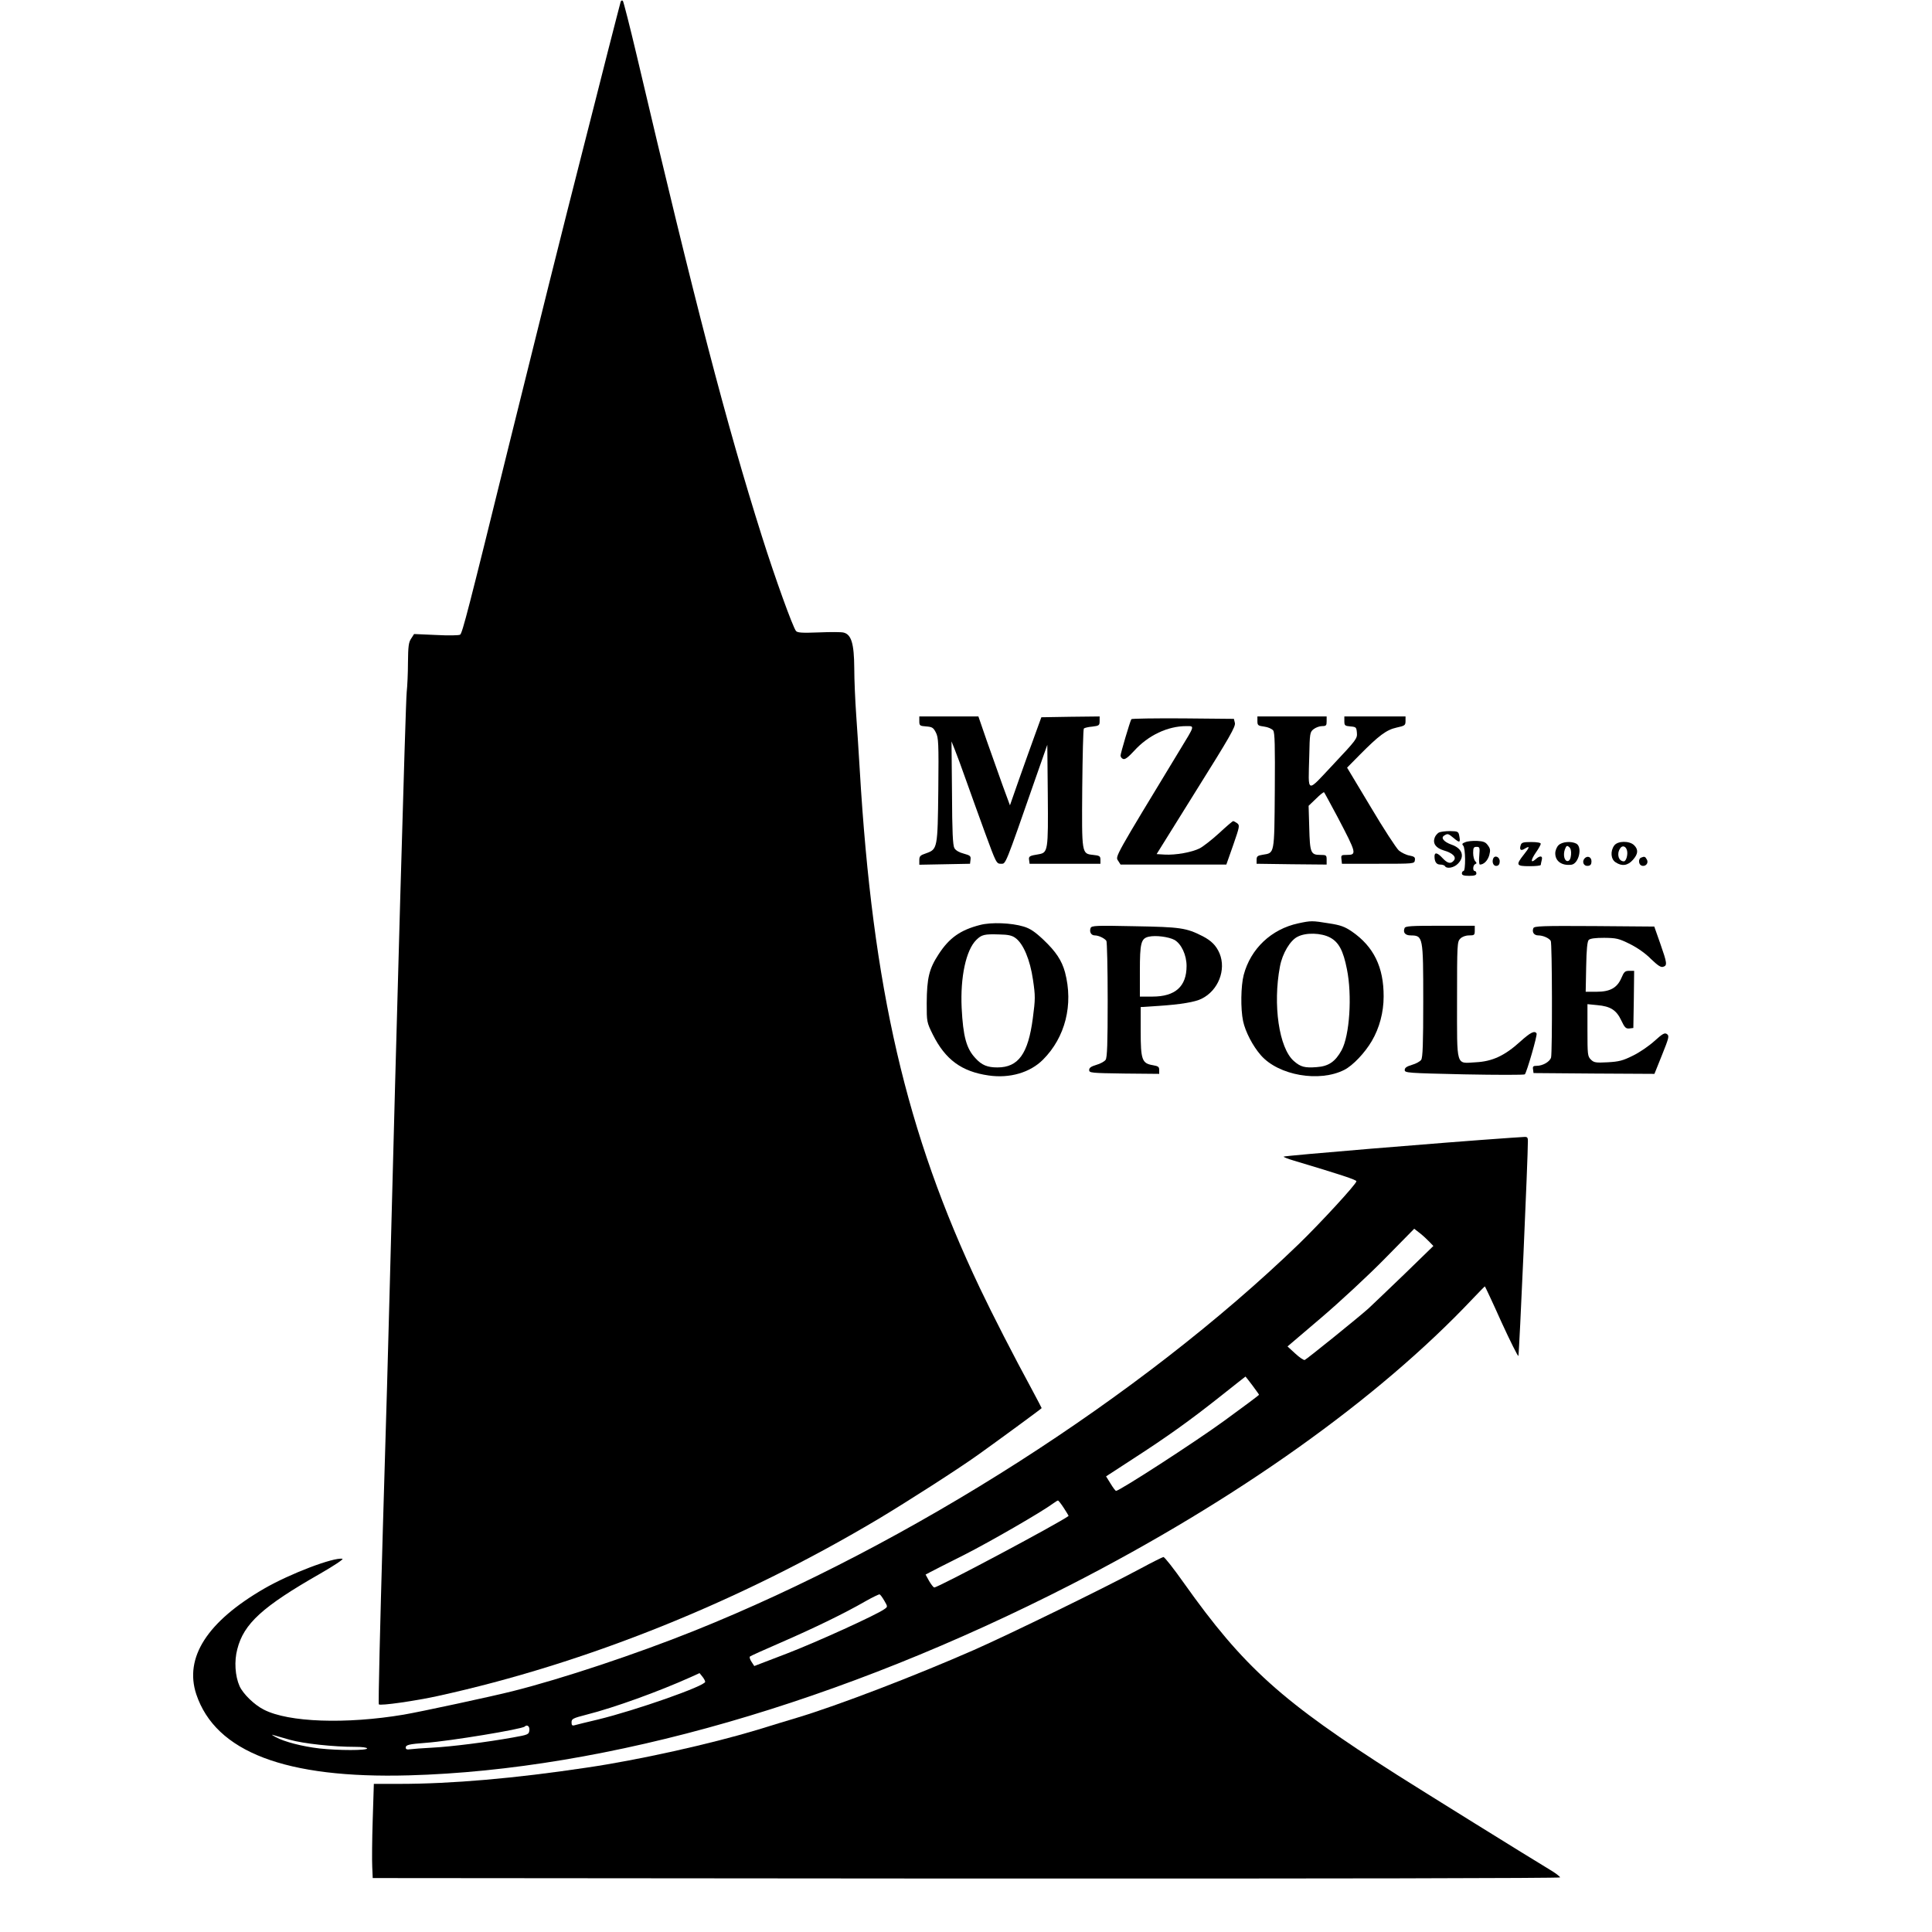 <?xml version="1.0" standalone="no"?>
<!DOCTYPE svg PUBLIC "-//W3C//DTD SVG 20010904//EN"
 "http://www.w3.org/TR/2001/REC-SVG-20010904/DTD/svg10.dtd">
<svg version="1.0" xmlns="http://www.w3.org/2000/svg"
 width="1200pt" height="1200pt" viewBox="0 0 1200 1200"
 preserveAspectRatio="xMidYMid meet">
<g transform="translate(0,1200) scale(0.1,-0.1)"
fill="#000000" stroke="none">
<path d="M3855 11989 c-2 -8 -39 -149 -81 -314 -42 -165 -111 -439 -155 -610
-122 -477 -281 -1115 -459 -1835 -251 -1019 -288 -1162 -302 -1172 -7 -5 -74
-6 -149 -2 l-137 6 -18 -28 c-16 -23 -19 -49 -20 -149 0 -66 -4 -149 -8 -185
-7 -65 -63 -2056 -106 -3725 -5 -214 -24 -877 -42 -1472 -17 -596 -29 -1086
-25 -1089 9 -10 226 21 367 52 921 202 1873 585 2740 1102 180 108 492 308
615 396 115 82 395 287 395 290 0 1 -25 49 -56 107 -120 221 -248 471 -328
639 -458 964 -666 1862 -746 3220 -6 102 -16 255 -22 340 -6 85 -12 216 -12
290 -1 152 -18 209 -66 221 -14 4 -84 4 -155 1 -104 -4 -132 -2 -141 9 -20 25
-129 326 -212 589 -221 700 -413 1436 -777 2985 -43 182 -82 334 -86 339 -5 6
-11 3 -14 -5z"/>
<path d="M5710 7521 c0 -28 3 -30 43 -33 37 -3 44 -7 60 -38 16 -32 18 -63 15
-355 -4 -365 -5 -370 -76 -395 -36 -12 -42 -18 -42 -42 l0 -29 158 3 157 3 3
25 c3 23 -2 27 -42 38 -28 7 -50 20 -58 34 -10 17 -14 103 -15 343 l-3 320 20
-50 c11 -27 43 -113 70 -190 27 -77 81 -225 119 -330 68 -185 70 -190 98 -190
31 0 22 -23 216 534 l72 205 3 -310 c3 -349 1 -360 -57 -370 -57 -9 -63 -13
-59 -36 l3 -23 220 0 220 0 0 25 c0 22 -5 26 -45 30 -72 8 -71 3 -68 417 2
199 6 365 10 368 4 4 27 10 53 12 42 5 45 8 45 35 l0 28 -181 -2 -181 -3 -40
-110 c-22 -60 -66 -184 -98 -274 l-57 -163 -46 125 c-25 69 -69 193 -98 276
l-52 151 -183 0 -184 0 0 -29z"/>
<path d="M7810 7521 c0 -26 4 -29 42 -34 24 -3 48 -14 56 -24 10 -14 12 -91
10 -375 -3 -399 -1 -385 -75 -397 -32 -5 -38 -10 -38 -31 l0 -25 218 -3 217
-2 0 30 c0 28 -2 30 -39 30 -60 0 -65 13 -69 169 l-4 136 46 44 c25 25 48 43
50 40 3 -3 40 -72 84 -154 119 -227 121 -235 56 -235 -33 0 -35 -2 -32 -27 l3
-28 225 0 c224 0 225 0 228 22 3 18 -3 23 -33 29 -20 3 -50 18 -66 31 -16 14
-95 135 -175 270 l-147 245 79 80 c118 119 165 155 229 169 51 11 55 14 55 41
l0 28 -190 0 -190 0 0 -29 c0 -27 3 -30 38 -33 35 -3 37 -5 40 -40 3 -35 -4
-44 -145 -194 -172 -183 -157 -188 -151 49 3 142 4 150 27 168 13 10 36 19 52
19 26 0 29 4 29 30 l0 30 -215 0 -215 0 0 -29z"/>
<path d="M7027 7533 c-9 -16 -67 -212 -67 -226 0 -8 7 -18 16 -21 12 -5 32 11
69 51 87 96 208 153 323 153 53 0 55 7 -39 -147 -406 -669 -402 -662 -385
-688 l16 -25 329 0 328 0 43 122 c40 115 41 122 24 135 -10 7 -21 13 -25 13
-3 0 -43 -34 -87 -75 -45 -41 -99 -83 -120 -94 -49 -25 -151 -43 -218 -39
l-50 3 246 395 c208 332 246 398 240 420 l-6 25 -317 3 c-173 1 -318 -1 -320
-5z"/>
<path d="M8937 6829 c-10 -6 -22 -20 -26 -32 -13 -36 7 -64 56 -79 56 -16 81
-41 63 -63 -19 -23 -39 -18 -70 15 -32 35 -50 38 -50 11 0 -34 12 -51 35 -51
13 0 27 -4 30 -10 11 -18 56 -10 80 15 45 45 28 96 -40 119 -47 17 -68 42 -45
56 22 14 25 13 60 -16 36 -31 42 -28 34 13 -5 28 -8 30 -57 31 -29 0 -60 -4
-70 -9z"/>
<path d="M9101 6769 c-19 -7 -22 -12 -13 -21 15 -15 16 -158 2 -158 -5 0 -10
-7 -10 -15 0 -11 12 -15 45 -15 33 0 45 4 45 15 0 8 -4 15 -10 15 -14 0 -12
37 3 43 10 4 10 7 0 18 -7 7 -13 30 -13 51 0 32 3 38 21 38 20 0 21 -4 17 -55
-3 -30 -1 -55 4 -55 24 0 48 24 58 58 8 31 7 41 -9 62 -14 20 -28 25 -67 27
-27 1 -60 -2 -73 -8z"/>
<path d="M9445 6749 c-9 -28 2 -36 26 -20 33 20 31 9 -7 -38 -50 -64 -47 -71
36 -71 39 0 70 3 70 8 0 4 3 17 6 30 8 27 -11 30 -38 5 -32 -28 -31 -6 1 41
17 24 31 49 31 55 0 7 -24 11 -59 11 -52 0 -61 -3 -66 -21z"/>
<path d="M9680 6750 c-11 -11 -20 -33 -20 -50 0 -49 40 -78 100 -71 46 6 70
109 31 131 -33 17 -89 12 -111 -10z m78 -59 c-2 -24 -9 -37 -19 -39 -22 -4
-32 38 -19 73 9 23 13 25 26 14 10 -8 14 -25 12 -48z"/>
<path d="M10026 6748 c-25 -35 -21 -85 9 -104 39 -26 75 -21 107 15 33 37 35
64 8 91 -29 29 -103 28 -124 -2z m79 -28 c8 -25 -4 -70 -19 -70 -32 0 -46 44
-24 79 13 22 35 17 43 -9z"/>
<path d="M9274 6666 c-9 -24 4 -48 23 -44 12 2 18 12 18 28 0 29 -32 41 -41
16z"/>
<path d="M9841 6667 c-17 -21 -3 -49 23 -45 15 2 21 10 21 28 0 28 -26 38 -44
17z"/>
<path d="M10193 6673 c-18 -7 -16 -42 2 -49 24 -10 47 14 34 37 -10 19 -15 21
-36 12z"/>
<path d="M8064 6265 c-168 -36 -296 -158 -339 -320 -18 -69 -20 -211 -4 -287
14 -66 60 -155 111 -213 110 -125 363 -169 518 -90 53 27 128 106 171 180 47
80 73 178 73 275 1 183 -62 311 -197 404 -44 30 -70 40 -143 51 -105 17 -110
17 -190 0z m197 -88 c54 -29 82 -80 105 -197 33 -162 17 -411 -33 -503 -39
-71 -81 -100 -154 -105 -75 -6 -101 1 -143 38 -92 81 -131 350 -86 587 15 81
64 163 110 185 52 27 146 24 201 -5z"/>
<path d="M6088 6255 c-122 -31 -192 -80 -258 -182 -59 -90 -73 -147 -74 -304
0 -116 0 -118 38 -195 78 -156 179 -230 347 -254 131 -19 257 18 337 98 139
139 190 342 137 543 -20 73 -56 128 -134 202 -53 50 -83 70 -123 82 -76 23
-201 28 -270 10z m219 -81 c49 -35 91 -135 109 -259 15 -102 15 -119 -1 -240
-29 -221 -90 -305 -220 -305 -62 0 -97 14 -136 57 -57 60 -77 136 -86 313 -9
191 27 359 91 422 33 33 51 37 143 34 54 -1 79 -6 100 -22z"/>
<path d="M6774 6236 c-9 -24 3 -46 26 -46 24 0 61 -18 72 -34 4 -6 8 -171 8
-367 0 -270 -3 -359 -13 -372 -7 -10 -32 -24 -57 -31 -33 -10 -45 -18 -45 -32
0 -18 12 -19 218 -22 l217 -2 0 24 c0 20 -6 24 -40 30 -67 11 -75 34 -75 211
l0 150 110 7 c136 9 229 24 269 45 103 51 153 179 111 281 -21 49 -51 79 -105
107 -102 52 -138 57 -422 62 -240 5 -268 4 -274 -11z m521 -74 c43 -25 75 -94
75 -162 0 -127 -70 -190 -212 -190 l-78 0 0 158 c0 175 7 203 55 214 44 10
125 -1 160 -20z"/>
<path d="M8724 6235 c-11 -27 4 -45 38 -45 77 -1 78 -6 78 -407 0 -265 -3
-353 -13 -366 -7 -10 -32 -24 -57 -31 -33 -10 -45 -18 -45 -32 0 -18 17 -19
369 -27 203 -4 373 -4 377 0 12 13 79 244 73 254 -12 20 -39 6 -102 -51 -96
-87 -173 -123 -276 -128 -125 -7 -116 -37 -116 389 0 346 1 360 20 379 12 12
33 20 55 20 32 0 35 2 35 30 l0 30 -215 0 c-182 0 -217 -2 -221 -15z"/>
<path d="M9524 6235 c-10 -25 4 -45 31 -45 28 0 66 -16 77 -34 9 -13 10 -691
2 -724 -7 -26 -51 -52 -89 -52 -22 0 -26 -4 -23 -22 l3 -23 376 -3 375 -2 47
117 c43 107 46 119 31 130 -14 10 -26 4 -78 -43 -33 -30 -94 -72 -134 -91 -62
-31 -86 -37 -156 -41 -75 -4 -86 -2 -105 17 -20 20 -21 31 -21 182 l0 162 60
-6 c83 -7 120 -31 150 -95 21 -45 29 -52 50 -50 l25 3 3 178 2 177 -30 0 c-27
0 -33 -6 -49 -44 -27 -62 -70 -86 -155 -86 l-67 0 3 155 c2 110 7 158 16 167
9 9 41 13 96 13 76 -1 90 -4 159 -38 46 -23 97 -58 131 -93 43 -41 62 -54 76
-49 27 8 25 22 -18 145 l-37 105 -373 3 c-325 2 -373 0 -378 -13z"/>
<path d="M9385 4933 c-434 -30 -1406 -111 -1412 -117 -3 -2 26 -14 64 -25 291
-87 388 -119 388 -128 0 -17 -222 -258 -358 -390 -981 -947 -2413 -1864 -3757
-2403 -357 -143 -815 -296 -1125 -374 -126 -32 -572 -128 -678 -146 -358 -60
-715 -48 -868 31 -60 30 -129 98 -151 146 -28 63 -34 156 -14 230 40 158 156
264 515 469 85 49 147 90 138 92 -54 11 -327 -93 -486 -185 -354 -205 -497
-428 -422 -656 120 -359 555 -525 1321 -504 1231 34 2682 452 4113 1185 1026
526 1904 1150 2494 1775 40 42 74 77 76 77 1 0 48 -99 102 -220 55 -120 103
-216 106 -212 5 6 60 1246 59 1335 0 23 -4 27 -27 25 -16 -1 -50 -3 -78 -5z
m-506 -647 l24 -25 -179 -174 c-99 -95 -199 -191 -224 -214 -66 -59 -382 -314
-396 -320 -7 -2 -33 16 -59 40 l-48 44 209 178 c115 98 292 262 394 366 l184
187 36 -28 c19 -15 46 -40 59 -54z m-1100 -891 c22 -30 41 -56 41 -58 0 -3
-97 -75 -215 -161 -181 -132 -651 -436 -673 -436 -4 0 -19 20 -34 45 l-28 45
166 108 c218 141 356 240 544 389 85 68 156 123 156 123 1 0 20 -25 43 -55z
m-1171 -762 c17 -26 30 -48 29 -49 -62 -46 -809 -444 -834 -444 -5 0 -19 18
-32 40 l-22 40 28 15 c15 8 111 57 213 108 163 83 480 266 550 318 14 10 28
19 31 19 4 0 20 -21 37 -47z m-1115 -576 c21 -36 21 -37 1 -51 -45 -34 -423
-206 -608 -277 l-201 -77 -17 26 c-10 15 -14 29 -10 33 4 4 93 44 197 89 202
88 390 179 520 254 44 25 84 44 88 43 5 -1 18 -19 30 -40z m-1113 -503 c0 -26
-431 -177 -665 -234 -71 -17 -138 -33 -147 -36 -14 -4 -18 1 -18 18 0 22 8 26
93 48 171 43 449 144 647 233 l55 25 17 -21 c10 -12 18 -27 18 -33z m-1092
-301 c-3 -26 -7 -28 -103 -45 -162 -29 -382 -57 -500 -63 -61 -3 -122 -8 -137
-10 -20 -3 -28 0 -28 10 0 17 19 22 125 30 151 11 598 85 614 101 15 15 32 1
29 -23z m-1488 -59 c85 -24 270 -44 406 -44 43 0 74 -4 74 -10 0 -13 -178 -13
-295 0 -106 12 -222 42 -273 71 -21 11 -28 17 -17 13 11 -3 58 -17 105 -30z"/>
<path d="M7085 2258 c-217 -117 -817 -410 -1035 -506 -369 -162 -843 -344
-1099 -421 -53 -16 -163 -49 -246 -75 -292 -88 -739 -188 -1061 -235 -446 -67
-840 -101 -1165 -101 l-157 0 -7 -222 c-4 -123 -5 -254 -3 -293 l3 -70 3688
-3 c2265 -1 3687 2 3687 7 0 5 -28 27 -62 47 -130 78 -801 495 -949 589 -718
457 -954 669 -1326 1193 -63 89 -120 162 -127 161 -6 -1 -69 -32 -141 -71z"/>
</g>
</svg>

